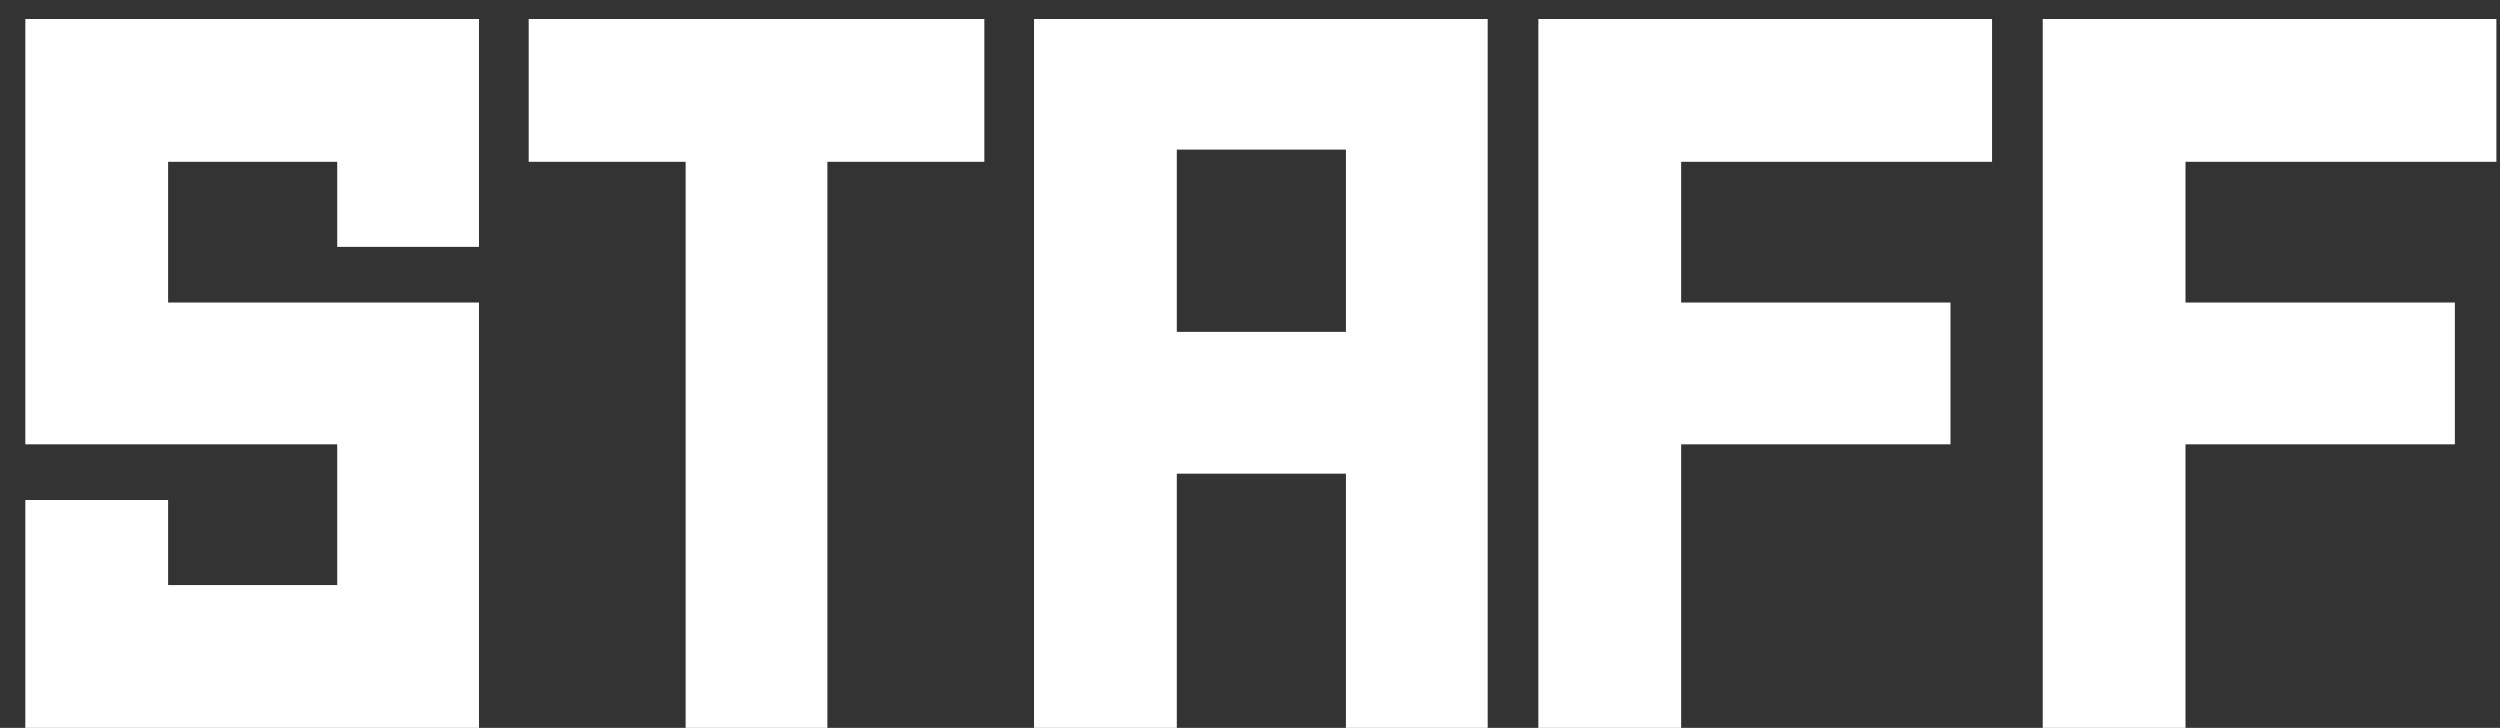 <svg width="79" height="23" viewBox="0 0 79 23" fill="none" xmlns="http://www.w3.org/2000/svg">
<rect x="0" y="0" width="79" height="23" fill="#333333" stroke="none"/>
<path d="M5.312 9.56H15.136V23H0.8V15.8H5.312V18.488H10.656V14.04H0.8V0.6H15.136V7.8H10.656V5.112H5.312V9.56ZM21.666 5.112H16.706V0.6H31.105V5.112H26.145V23H21.666V5.112ZM32.675 23V0.6H47.011V23H42.531V14.968H37.187V23H32.675ZM37.187 10.488H42.531V4.728H37.187V10.488ZM53.124 23H48.612V0.6H62.949V5.112H53.124V9.56H61.636V14.04H53.124V23ZM69.062 23H64.55V0.6H78.886V5.112H69.062V9.56H77.574V14.04H69.062V23Z" fill="white"/>
</svg>
